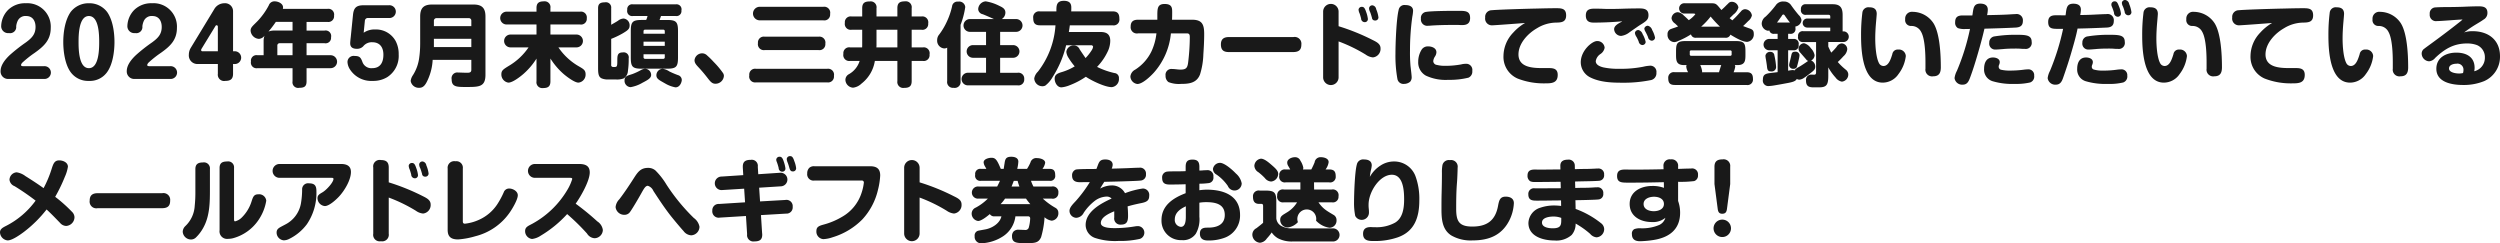 <svg xmlns="http://www.w3.org/2000/svg" width="608.44" height="59.21" viewBox="0 0 608.44 59.21">
<defs>
  <style>
    .cls-1 {
      fill: #191919;
      fill-rule: evenodd;
    }
  </style>
</defs>
<path class="cls-1" d="M2057.93,3779.62a1.557,1.557,0,1,0,0-3.1h-5.04c-0.2,0-.53-0.05-0.53-0.29a1.284,1.284,0,0,1,.42-0.66,25.87,25.87,0,0,1,2.9-2.29c2.22-1.58,3.92-3.1,3.92-6.09a5.7,5.7,0,0,0-6.05-5.99,5.909,5.909,0,0,0-4.34,1.63,5.82,5.82,0,0,0-1.67,3.9,1.679,1.679,0,0,0,1.89,1.73,1.491,1.491,0,0,0,1.76-1.65,4.184,4.184,0,0,1,.33-1.25,2.071,2.071,0,0,1,2.11-1.25c1.59,0,2.27,1.23,2.27,2.66,0,1.8-.95,2.73-2.35,3.76a40.671,40.671,0,0,0-3.88,3.04c-1.29,1.21-2.28,2.57-2.28,3.96a1.819,1.819,0,0,0,1.98,1.89h8.56Zm10.95-18.42a5.486,5.486,0,0,0-4.42,2.11c-1.39,1.99-1.81,4.98-1.81,7.33,0,2.31.42,5.46,1.81,7.35a5.223,5.223,0,0,0,4.42,2.11,5.136,5.136,0,0,0,4.42-2.11c1.39-1.91,1.81-5.02,1.81-7.35,0-2.35-.4-5.34-1.78-7.3A5.406,5.406,0,0,0,2068.88,3761.2Zm0,3.11c2.46,0,2.51,4.64,2.51,6.33,0,1.72-.05,6.36-2.51,6.36s-2.51-4.64-2.51-6.36C2066.37,3768.95,2066.42,3764.31,2068.88,3764.31Zm19.76,15.31a1.557,1.557,0,1,0,0-3.1h-5.04c-0.2,0-.53-0.05-0.53-0.29a1.284,1.284,0,0,1,.42-0.66,25.87,25.87,0,0,1,2.9-2.29c2.23-1.58,3.92-3.1,3.92-6.09a5.69,5.69,0,0,0-6.05-5.99,5.909,5.909,0,0,0-4.34,1.63,5.82,5.82,0,0,0-1.67,3.9,1.679,1.679,0,0,0,1.89,1.73,1.487,1.487,0,0,0,1.76-1.65,4.184,4.184,0,0,1,.33-1.25,2.085,2.085,0,0,1,2.12-1.25c1.58,0,2.26,1.23,2.26,2.66,0,1.8-.94,2.73-2.35,3.76a39.436,39.436,0,0,0-3.87,3.04c-1.3,1.21-2.29,2.57-2.29,3.96a1.819,1.819,0,0,0,1.98,1.89h8.56Zm11.63-3.63v2.38a1.535,1.535,0,0,0,1.81,1.73c1.23,0,1.89-.42,1.89-1.73v-2.38h0.27a1.557,1.557,0,1,0,0-3.1h-0.27v-9.82a1.939,1.939,0,0,0-2.11-1.87,2.85,2.85,0,0,0-2.49,1.48l-5.7,9.39a3.226,3.226,0,0,0-.46,1.67,2.083,2.083,0,0,0,2.07,2.25h4.99Zm0-3.1h-3.71a0.3,0.3,0,0,1-.36-0.31,0.647,0.647,0,0,1,.11-0.31l3.37-5.52a0.342,0.342,0,0,1,.29-0.2,0.326,0.326,0,0,1,.3.35v5.99Zm15.82-10.32a1.473,1.473,0,0,0,.05-0.36c0-.92-1.15-1.47-2.03-1.47a1.427,1.427,0,0,0-1.43.95,17.15,17.15,0,0,1-2.7,3.8c-1.21,1.24-1.74,1.57-1.74,2.38a2.156,2.156,0,0,0,2.04,2,1.887,1.887,0,0,0,1.35-.77,3.786,3.786,0,0,0-.22,1.41v3.34h-1.5a1.349,1.349,0,0,0-1.58,1.54,1.364,1.364,0,0,0,1.58,1.61h8.54v3.19a1.368,1.368,0,0,0,1.63,1.59c1.21,0,1.78-.31,1.78-1.59V3777h5.85a1.575,1.575,0,1,0,0-3.15h-5.85v-2.92h4.38a1.333,1.333,0,0,0,1.58-1.45,1.352,1.352,0,0,0-1.58-1.63h-4.38v-2.11h5.06a1.389,1.389,0,0,0,1.63-1.52,1.4,1.4,0,0,0-1.63-1.65h-10.83Zm-1.71,3.17h4.07v2.11h-4.36a3.755,3.755,0,0,0-1.5.24A26.966,26.966,0,0,0,2114.38,3765.74Zm4.07,8.11h-3.7v-2.33a0.542,0.542,0,0,1,.59-0.59h3.11v2.92Zm17.31-5.47,0.29-2.91a0.721,0.721,0,0,1,.79-0.68h5.04a1.557,1.557,0,1,0,0-3.1h-6.1c-1.78,0-2.44.57-2.62,2.35l-0.55,5.44c-0.04.33-.13,1.16-0.13,1.47,0,0.92.57,1.34,1.63,1.34a2.071,2.071,0,0,0,1.52-.59,2.654,2.654,0,0,1,2.22-1.01c1.87,0,2.71,1.27,2.71,3.03,0,1.83-.71,3.28-2.73,3.28a2.294,2.294,0,0,1-2.36-1.47c-0.41-1.13-.7-1.5-1.93-1.5a1.488,1.488,0,0,0-1.72,1.5,3.637,3.637,0,0,0,.62,1.8,6.158,6.158,0,0,0,5.52,2.77,6.494,6.494,0,0,0,3.54-.92,6.132,6.132,0,0,0,2.78-5.52,6.706,6.706,0,0,0-.75-3.28,5.458,5.458,0,0,0-4.93-2.8A4.653,4.653,0,0,0,2135.76,3768.38Zm26.2,6.6v2.42c0,0.72-.55.72-1.14,0.72-0.35,0-1.74-.06-2.07-0.06a1.4,1.4,0,0,0-1.58,1.65c0,1.87,1.23,1.87,3.56,1.87,3.1,0,4.67,0,4.67-2.99v-14.15c0-2.09-.86-2.93-2.95-2.93h-10.01c-2.07,0-2.93.84-2.93,2.93v6.62a23.884,23.884,0,0,1-.22,3.28,10.4,10.4,0,0,1-1.52,4.33,3.174,3.174,0,0,0-.57,1.43,1.988,1.988,0,0,0,2.09,1.68c1.06,0,1.56-.8,2.11-2.03a13.247,13.247,0,0,0,1.15-4.77h9.41Zm0-8.21h-9.11v-1.25a0.627,0.627,0,0,1,.69-0.69h7.74a0.6,0.6,0,0,1,.68.66v1.28Zm-9.11,3.08h9.11v2.02h-9.11v-2.02Zm24.97-6.6h-7.19a1.562,1.562,0,1,0,0,3.12h7.19v2.45h-6.24a1.562,1.562,0,1,0,0,3.12h4.31a15.032,15.032,0,0,1-4.82,4.51c-1.36.84-1.8,1.12-1.8,2.05a2,2,0,0,0,1.71,2.02c1.04,0,2.93-1.47,3.7-2.15a16.963,16.963,0,0,0,3.14-3.7v5.52a1.423,1.423,0,0,0,1.61,1.65c1.19,0,1.78-.39,1.78-1.65v-5.54a16.972,16.972,0,0,0,3.28,3.83c0.75,0.63,2.6,2.04,3.54,2.04a1.949,1.949,0,0,0,1.74-2c0-1.01-.46-1.28-1.67-1.98a15.014,15.014,0,0,1-4.95-4.6h4.33a1.562,1.562,0,1,0,0-3.12h-6.27v-2.45h7.22a1.394,1.394,0,0,0,1.63-1.51,1.42,1.42,0,0,0-1.63-1.61h-7.22v-0.88a1.417,1.417,0,0,0-1.6-1.63c-1.19,0-1.79.4-1.79,1.63v0.88Zm18.18,3.19v-4.05a1.286,1.286,0,0,0-1.54-1.41c-1.04,0-1.65.29-1.65,1.41v14.59c0,1.41.13,2.16,0.88,2.51a3.911,3.911,0,0,0,1.71.26h1.72a4.563,4.563,0,0,0,1.93-.26,2.278,2.278,0,0,0,1.02-1.81,18.932,18.932,0,0,0,.19-2.92v-0.16a1.22,1.22,0,0,0-1.43-1.43c-1.34,0-1.34.82-1.34,2.03,0,1.23-.06,1.51-0.59,1.51h-0.38a0.475,0.475,0,0,1-.52-0.59v-6.25a20.65,20.65,0,0,0,2.77-1.32c1.1-.66,1.71-1.03,1.71-1.87a1.637,1.637,0,0,0-1.45-1.76,2.357,2.357,0,0,0-1.36.53C2197.16,3765.78,2196.63,3766.07,2196,3766.44Zm8.51-1.17h-1.03c-2.27,0-2.71.44-2.71,2.73v6.4c0,2.29.42,2.73,2.71,2.73h6.05c2.29,0,2.73-.44,2.73-2.73V3768c0-2.29-.44-2.73-2.73-2.73h-1.76c0.13-.31.24-0.63,0.35-0.96h3.59a1.2,1.2,0,0,0,1.38-1.35,1.217,1.217,0,0,0-1.38-1.49H2201.3a1.184,1.184,0,0,0-1.39,1.34,1.227,1.227,0,0,0,1.39,1.5h3.54A4.351,4.351,0,0,1,2204.51,3765.27Zm4.53,3.35h-5.17v-0.57a0.367,0.367,0,0,1,.42-0.42h4.34a0.361,0.361,0,0,1,.41.42v0.57Zm0,1.93v1.02h-5.17v-1.02h5.17Zm-5.17,3.06h5.17v0.71a0.365,0.365,0,0,1-.41.41h-4.34a0.372,0.372,0,0,1-.42-0.41v-0.71Zm0.4,3.54a2.124,2.124,0,0,0-.95.27,14.929,14.929,0,0,1-2.15,1.01c-1.04.35-1.92,0.46-1.92,1.52a1.548,1.548,0,0,0,1.48,1.67,8.458,8.458,0,0,0,2.9-1.08c1.28-.66,2.09-1.12,2.09-1.87A1.5,1.5,0,0,0,2204.27,3777.15Zm4.27,0a1.584,1.584,0,0,0-1.54,1.59c0,0.9.83,1.23,2.09,1.96a7.664,7.664,0,0,0,2.55.97c1.14,0,1.54-1.35,1.54-1.79a1.233,1.233,0,0,0-.9-1.18,19.9,19.9,0,0,1-2.14-.91A3.948,3.948,0,0,0,2208.54,3777.15Zm14.89,1.74a1.257,1.257,0,0,0-.2-0.68,20.327,20.327,0,0,0-2.29-2.73,19.34,19.34,0,0,0-1.58-1.56,1.7,1.7,0,0,0-1.23-.53,1.865,1.865,0,0,0-1.85,1.67c0,0.8.55,1.26,1.39,2.18,0.79,0.88,1.25,1.46,1.78,2.14,0.75,0.97,1.14,1.41,1.93,1.41A2.046,2.046,0,0,0,2223.43,3778.89Zm8.73-16.83a1.65,1.65,0,1,0,0,3.3h15.47a1.412,1.412,0,0,0,1.65-1.56,1.462,1.462,0,0,0-1.65-1.74h-15.47Zm1.21,7.28a1.422,1.422,0,0,0-1.65,1.57,1.448,1.448,0,0,0,1.65,1.69h13.1a1.431,1.431,0,0,0,1.65-1.56,1.452,1.452,0,0,0-1.65-1.7h-13.1Zm-2.13,7.81a1.422,1.422,0,0,0-1.63,1.59,1.438,1.438,0,0,0,1.63,1.72h17.34a1.422,1.422,0,0,0,1.63-1.59,1.445,1.445,0,0,0-1.63-1.72h-17.34Zm28.93-1.91h5.48v4.91a1.437,1.437,0,0,0,1.63,1.65c1.21,0,1.85-.35,1.85-1.65v-4.91h2.72a1.411,1.411,0,0,0,1.63-1.58,1.441,1.441,0,0,0-1.63-1.72h-2.72v-4.29h2.37a1.406,1.406,0,0,0,1.65-1.54,1.434,1.434,0,0,0-1.65-1.69h-2.37v-2.03a1.437,1.437,0,0,0-1.63-1.65c-1.21,0-1.85.35-1.85,1.65v2.03h-5.08v-2.01a1.429,1.429,0,0,0-1.63-1.65c-1.21,0-1.85.35-1.85,1.65v2.01h-2.57a1.412,1.412,0,0,0-1.65,1.56,1.431,1.431,0,0,0,1.65,1.67h2.57v3.52c0,0.26,0,.53-0.02.77h-2.93a1.415,1.415,0,0,0-1.63,1.58,1.441,1.441,0,0,0,1.63,1.72h2.33a5.628,5.628,0,0,1-2.64,3.24,1.582,1.582,0,0,0-.83,1.34,1.982,1.982,0,0,0,1.87,1.93,3.54,3.54,0,0,0,2.04-.99A8.7,8.7,0,0,0,2260.17,3775.24Zm0.37-3.3a5.861,5.861,0,0,0,.03-0.73v-3.56h5.08v4.29h-5.11Zm30.52-6.89a1.883,1.883,0,0,0,.88-1.56c0-.95-0.73-1.3-1.47-1.65a11.143,11.143,0,0,0-3.33-1.1,1.979,1.979,0,0,0-1.82,1.91,1.338,1.338,0,0,0,1.1,1.22c0.92,0.37,1.87.79,2.73,1.18h-5.75a1.558,1.558,0,1,0,0,3.11h3.83v3.23h-3.1a1.542,1.542,0,1,0,0,3.08h3.1v3.65h-4.31a1.534,1.534,0,1,0,0,3.06h11.97a1.4,1.4,0,0,0,1.63-1.52,1.415,1.415,0,0,0-1.63-1.54h-4.23v-3.65h3.06a1.543,1.543,0,1,0,0-3.08h-3.06v-3.23h3.81a1.557,1.557,0,1,0,0-3.11h-3.41Zm-10.03,1.41a20.1,20.1,0,0,0,1.14-4.33,1.472,1.472,0,0,0-1.74-1.32,1.3,1.3,0,0,0-1.47,1.16,17.6,17.6,0,0,1-1.26,3.68,16.829,16.829,0,0,1-1.84,3.12,2.13,2.13,0,0,0-.53,1.45,1.881,1.881,0,0,0,1.74,1.98,1.366,1.366,0,0,0,.7-0.19v8.14a1.409,1.409,0,0,0,1.56,1.63,1.438,1.438,0,0,0,1.7-1.63v-13.69Zm33.22,10.23a13.978,13.978,0,0,0,2.7-3.98,6.331,6.331,0,0,0,.51-2.35c0-1.3-.57-2.16-2.31-2.16h-7.77c0.09-.55.18-1.08,0.24-1.63h10.43a1.4,1.4,0,0,0,1.63-1.58c0-1.19-.39-1.81-1.63-1.81h-10.09c0.02-.37.02-0.61,0.02-0.94,0-.93-0.38-1.63-1.81-1.63-1.76,0-1.82,1.12-1.82,2.38v0.19h-4.01a1.424,1.424,0,0,0-1.63,1.61c0,1.19.4,1.78,1.63,1.78h3.79a20.519,20.519,0,0,1-4.27,11.27,3.023,3.023,0,0,0-.9,1.65,1.978,1.978,0,0,0,1.95,1.91,1.648,1.648,0,0,0,.73-0.15,6.745,6.745,0,0,0,1.78-2.07,25.3,25.3,0,0,0,3.3-7.75h6.03a0.448,0.448,0,0,1,.53.33,1.938,1.938,0,0,1-.31.84,12.154,12.154,0,0,1-1.52,1.94c-0.57-.82-1.12-1.63-1.45-2.14a1.47,1.47,0,0,0-1.32-.92,1.753,1.753,0,0,0-1.91,1.56,3.235,3.235,0,0,0,.55,1.47,16.71,16.71,0,0,0,1.49,2.05,13.29,13.29,0,0,1-3.28,1.43c-0.96.31-1.6,0.62-1.6,1.59,0,0.9.61,2.09,1.65,2.09a6.992,6.992,0,0,0,2.04-.53,18.615,18.615,0,0,0,3.9-2.05c1.39,0.95,4.66,2.53,6.31,2.53a1.961,1.961,0,0,0,1.74-2.13,1.176,1.176,0,0,0-1.08-1.3A18.5,18.5,0,0,1,2314.25,3776.69Zm17.97-8.16h3.87c0.73,0,.73.48,0.73,1.06a52.3,52.3,0,0,1-.42,6.13c-0.17,1.26-.55,1.63-1.85,1.63-0.63,0-1.38-.15-2.04-0.15a1.426,1.426,0,0,0-1.59,1.63,1.819,1.819,0,0,0,.71,1.56,6.921,6.921,0,0,0,3.03.44c1.98,0,3.83-.2,4.65-2.31a18.345,18.345,0,0,0,.81-4.91c0.11-1.63.2-3.25,0.2-4.88,0-2.25-.4-3.52-2.95-3.52h-4.88c0.04-.62.04-1.24,0.04-1.87,0-.95-0.02-1.96-1.83-1.96-1.71,0-1.78,1.03-1.78,2.75v1.08h-4.69c-1.14,0-1.8.44-1.8,1.65a1.513,1.513,0,0,0,1.8,1.67h4.47a14.083,14.083,0,0,1-1.21,4.38,10.857,10.857,0,0,1-3.98,4.46,2.113,2.113,0,0,0-1.15,1.66,1.919,1.919,0,0,0,1.7,1.82c1.25,0,3.12-1.8,3.94-2.68A16.72,16.72,0,0,0,2332.22,3768.53Zm29.81,4.55c1.26-.02,1.94-0.48,1.94-1.82a1.641,1.641,0,0,0-1.94-1.83h-15.71c-1.21,0-1.93.49-1.93,1.78,0,1.37.63,1.87,1.93,1.87h15.71Zm11-6.29v-3.61a1.881,1.881,0,0,0-3.76,0v16.11a1.881,1.881,0,0,0,3.76,0v-8.8a37.252,37.252,0,0,1,6.6,3.21,3.573,3.573,0,0,0,1.76.68,2.077,2.077,0,0,0,1.85-2.2c0-1.01-.81-1.49-1.85-2A52.268,52.268,0,0,0,2373.03,3766.79Zm8.85-1.39a0.755,0.755,0,0,0,.85-0.76,7.4,7.4,0,0,0-.55-1.99,1.085,1.085,0,0,0-.88-0.94,0.783,0.783,0,0,0-.85.7,1.9,1.9,0,0,0,.24.9c0.2,0.47.35,1.06,0.46,1.41A0.7,0.7,0,0,0,2381.88,3765.4Zm-2.56.4a0.749,0.749,0,0,0,.84-0.79,7.409,7.409,0,0,0-.44-1.74c-0.22-.64-0.44-1.19-0.97-1.19a0.762,0.762,0,0,0-.86.69,2.4,2.4,0,0,0,.25.9c0.13,0.35.28,0.9,0.37,1.23A0.888,0.888,0,0,0,2379.32,3765.8Zm9.95-4.16a1.424,1.424,0,0,0-1.63,1.23c-0.55,2.16-.77,8.21-0.77,10.59a31.927,31.927,0,0,0,.48,6.18,1.477,1.477,0,0,0,1.61,1.19,2.3,2.3,0,0,0,1.49-.53,1.638,1.638,0,0,0,.36-1.21c0-.24-0.11-1.23-0.27-2.55a37.506,37.506,0,0,1-.13-3.81,58.815,58.815,0,0,1,.57-8.29,9.446,9.446,0,0,0,.18-1.39C2391.16,3761.95,2390.21,3761.64,2389.27,3761.64Zm15.77,3.15c0-1.56-.94-1.74-2.46-1.74h-1.48c-1.43,0-5.41.04-6.66,0.24a1.473,1.473,0,0,0-1.37,1.67,1.55,1.55,0,0,0,1.76,1.72c0.22,0,.47-0.02.66-0.04,1.85-.13,3.74-0.16,5.59-0.16h1.06c0.55,0.03.68,0.03,1.01,0.03C2404.34,3766.51,2405.04,3766.04,2405.04,3764.79Zm-1.1,11.15a4.274,4.274,0,0,0-1.05.14,20.632,20.632,0,0,1-3.88.35,7.784,7.784,0,0,1-2.06-.22,0.974,0.974,0,0,1-.88-0.93,2.473,2.473,0,0,1,.46-1.18,2.018,2.018,0,0,0,.31-0.97c0-1.04-1.13-1.43-1.99-1.43a1.8,1.8,0,0,0-1.56.72,5.514,5.514,0,0,0-.88,3,3.666,3.666,0,0,0,1.85,3.39,11.287,11.287,0,0,0,5.48,1.03,18.823,18.823,0,0,0,4.91-.53,1.6,1.6,0,0,0,.92-1.65A1.487,1.487,0,0,0,2403.94,3775.94Zm14.48-9.94a12.02,12.02,0,0,0-2.89,2.35,8.311,8.311,0,0,0-2.37,5.66,5.738,5.738,0,0,0,3.45,5.52,17.435,17.435,0,0,0,6.56,1.17c1.61,0,3.19,0,3.19-2.07,0-1.39-.9-1.65-2.09-1.65h-1.5c-2.37,0-5.96-.09-5.96-3.32,0-2.69,2.29-5.11,4.51-6.38a9.1,9.1,0,0,1,4.64-1.37c1.26-.02,2.45-0.09,2.45-1.76,0-1.69-1.13-1.74-2.42-1.74-1.72,0-3.44.05-5.15,0.09-2,.04-8.96.24-10.54,0.4a1.6,1.6,0,0,0-1.59,1.78,1.633,1.633,0,0,0,1.7,1.89C2410.98,3766.57,2417.34,3766.09,2418.42,3766Zm23.63-.4a1.339,1.339,0,0,1-.22.16c-0.82.42-1.74,0.94-1.74,1.76a1.72,1.72,0,0,0,1.71,1.63,4.149,4.149,0,0,0,2.03-.88c0.59-.42,1.3-0.91,1.71-1.19,0.53-.38.95-0.64,1.37-0.9,1.14-.73,1.54-1.13,1.54-2.07,0-1.43-.97-1.65-2.18-1.65-1.25,0-2.35.02-3.76,0.06-1.23.05-2.47,0.07-3.68,0.07-0.59,0-1.21-.02-1.8-0.05-0.88-.02-1.19-0.02-1.78-0.02-1.19,0-2.05.27-2.05,1.65,0,1.28.68,1.74,1.87,1.74C2437.4,3765.91,2439.73,3765.8,2442.05,3765.6Zm7.12,4.71a0.809,0.809,0,0,0,.88-0.72,6.175,6.175,0,0,0-.7-1.87,1.5,1.5,0,0,0-1.03-1.04,0.859,0.859,0,0,0-.88.68,1.781,1.781,0,0,0,.17.58,14.607,14.607,0,0,1,.73,1.49A1.046,1.046,0,0,0,2449.17,3770.31Zm-2.28,1.06a0.813,0.813,0,0,0,.88-0.73,6.469,6.469,0,0,0-.75-1.93,1.452,1.452,0,0,0-1.01-.99,0.828,0.828,0,0,0-.86.7,2.093,2.093,0,0,0,.37.95,9.477,9.477,0,0,1,.55,1.16A1,1,0,0,0,2446.89,3771.37Zm1.8,5.04a8.837,8.837,0,0,0-1.52.24,27.8,27.8,0,0,1-5.89.5,16.814,16.814,0,0,1-3.86-.35c-1.01-.26-1.8-0.7-1.8-1.52a2.543,2.543,0,0,1,1.12-1.71,2.328,2.328,0,0,0,1.04-1.54,1.781,1.781,0,0,0-1.83-1.63c-1.23,0-3.98,2.33-3.98,5.17a4.12,4.12,0,0,0,2.26,3.65c2.34,1.19,5.17,1.32,7.75,1.32a33.151,33.151,0,0,0,6.91-.61,1.691,1.691,0,0,0,1.49-1.83A1.491,1.491,0,0,0,2448.69,3776.41Zm20.17-11.05c-0.22-.18-0.44-0.33-0.66-0.53,0.31-.28.62-0.57,0.91-0.88a3.276,3.276,0,0,0,1.23-1.71,1.616,1.616,0,0,0-1.63-1.39,1.054,1.054,0,0,0-.84.4c-0.15.15-.33,0.31-0.55,0.53-0.26.28-.61,0.61-1.12,1.07-1.3-1.56-1.23-1.65-2.77-1.65h-6.18a1.258,1.258,0,1,0,0,2.51h2.06c0.16,0,.53,0,0.53.18a6.935,6.935,0,0,1-1.58,1.43c-0.4-.4-0.82-0.79-1.23-1.15a2.4,2.4,0,0,0-1.41-.79,1.585,1.585,0,0,0-1.56,1.5,1.855,1.855,0,0,0,.88,1.27c0.19,0.2.44,0.42,0.72,0.69-0.61.26-1.05,0.37-1.69,0.61a1.277,1.277,0,0,0-.88,1.32,1.727,1.727,0,0,0,1.63,1.89,2.313,2.313,0,0,0,.96-0.28,18.007,18.007,0,0,0,3.11-1.61,1.131,1.131,0,0,0,1.29.82h7.02a1.143,1.143,0,0,0,1.28-.75c1.01,0.61,2.9,1.76,4.07,1.76a1.8,1.8,0,0,0,1.63-1.92c0-.92-0.35-1.12-1.19-1.4-0.44-.16-0.86-0.31-1.41-0.53,0.44-.4.86-0.82,1.26-1.23a2.4,2.4,0,0,0,.88-1.35,1.748,1.748,0,0,0-1.72-1.52,1.332,1.332,0,0,0-.97.58c-0.17.17-.37,0.39-0.61,0.66C2469.88,3764.37,2469.5,3764.77,2468.86,3765.36Zm-3.01,1.54h-4.58a17.349,17.349,0,0,0,2.31-2.46A27.788,27.788,0,0,0,2465.85,3766.9Zm-7.75,11.09h-3.23a1.342,1.342,0,0,0-1.61,1.43c0,1.17.4,1.67,1.61,1.67h17.43a1.327,1.327,0,0,0,1.58-1.43c0-1.16-.37-1.67-1.58-1.67h-3.13a6.366,6.366,0,0,0,.4-1.36,0.915,0.915,0,0,0-.11-0.38h0.64c1.84,0,1.95-1.03,1.95-2.48v-0.88c0-2.09-.39-2.49-2.5-2.49h-11.89c-2.11,0-2.5.37-2.5,2.49v0.88c0,1.49.13,2.48,1.98,2.48h0.59a1.017,1.017,0,0,0-.09.33A3.219,3.219,0,0,0,2458.1,3777.99Zm10.24-5.32a0.326,0.326,0,0,1,.35.39v0.55a0.326,0.326,0,0,1-.35.38h-9.47a0.331,0.331,0,0,1-.37-0.38v-0.55a0.331,0.331,0,0,1,.37-0.39h9.47Zm-6.87,5.32a0.78,0.78,0,0,0,.04-0.22,5.318,5.318,0,0,0-.46-1.52h5.11c-0.09.22-.42,1.32-0.55,1.74h-4.14Zm23.08,1.63a1.151,1.151,0,0,0,.66.18,2.427,2.427,0,0,0,1.14-.47c0.55-.35,1.19-0.88,1.52-1.12,0.88-.66,1.17-0.97,1.17-1.56a1.618,1.618,0,0,0-1.01-1.52,1.478,1.478,0,0,0,.85-1.3,3.326,3.326,0,0,0-.92-1.69,2.869,2.869,0,0,0-1.65-1.21,1.417,1.417,0,0,0-1.34,1.34,1.382,1.382,0,0,0,.46.99c0.28,0.33,1.23,1.41,1.43,1.65a0.825,0.825,0,0,0,.48.33c-0.26.13-.46,0.31-0.7,0.46-0.59.4-1.15,0.77-1.74,1.1a2.4,2.4,0,0,0-.9.75,1.413,1.413,0,0,0-.49-0.09,7.9,7.9,0,0,0-1.07.16v-4.98h1.25a1.134,1.134,0,0,0,1.3-1.32,1.167,1.167,0,0,0-1.3-1.43h-1.25v-1.25h0.48a1.152,1.152,0,0,0,1.3-1.34,3.168,3.168,0,0,0-.02-0.44,1.73,1.73,0,0,0,1.49-1.54,1.979,1.979,0,0,0-.66-1.23c-0.9-1.06-1.41-1.77-1.82-2.34a2.04,2.04,0,0,0-1.85-.97,2.105,2.105,0,0,0-1.96.95,23.125,23.125,0,0,1-2.42,2.71,2.2,2.2,0,0,0-.97,1.65,1.8,1.8,0,0,0,1.48,1.8,0.678,0.678,0,0,0,.37-0.09,1.056,1.056,0,0,0,1.19.84h0.83v1.25h-1.93a1.38,1.38,0,1,0,0,2.75h1.93v5.33c-0.85.11-1.54,0.18-2.09,0.26-1.01.16-1.49,0.47-1.49,1.52a1.339,1.339,0,0,0,1.27,1.61,10.709,10.709,0,0,0,1.3-.13c1.26-.2,2.88-0.51,3.59-0.64C2483.49,3780.39,2484.26,3780.19,2484.55,3779.62Zm7.66-2.82a12.838,12.838,0,0,0,1.78,2.49,2.437,2.437,0,0,0,1.52.99,1.74,1.74,0,0,0,1.56-1.91,1.55,1.55,0,0,0-.6-1,14.926,14.926,0,0,1-1.95-1.87,18.2,18.2,0,0,0,1.38-1.4,2.644,2.644,0,0,0,.93-1.7,1.432,1.432,0,0,0-1.37-1.43,1.6,1.6,0,0,0-1.23.86,15.687,15.687,0,0,1-1.3,1.39c-0.26-.49-0.5-0.97-0.72-1.48v-1.1h3.69a1.3,1.3,0,0,0,.16-2.59h-0.36v-3.99c0-1.74-.57-2.62-2.39-2.62h-6.49a1.1,1.1,0,0,0-1.26,1.24,1.114,1.114,0,0,0,1.26,1.34h5.47a0.365,0.365,0,0,1,.4.42v0.48h-5.61a1.1,1.1,0,1,0,0,2.2h5.61V3768h-6.58a1.105,1.105,0,0,0-1.25,1.28,1.121,1.121,0,0,0,1.25,1.36h3.13v7.31c0,0.35-.05.64-0.47,0.64-0.24,0-.48-0.03-0.7-0.03a1.29,1.29,0,0,0-1.28,1.46c0,1.49.84,1.65,1.9,1.65h1.21c1.82,0,2.31-.51,2.31-2.75v-2.12Zm-12.48-10.91c0.4-.51.77-1.06,1.17-1.61a0.522,0.522,0,0,1,.37-0.35,0.493,0.493,0,0,1,.37.29c0.25,0.35.66,0.96,1.24,1.67h-3.15Zm2.95,10.36a0.952,0.952,0,0,0,1.05.9,0.821,0.821,0,0,0,.91-0.72c0.11-.33.3-1.1,0.44-1.74a4.836,4.836,0,0,0,.13-0.86,0.948,0.948,0,0,0-1.1-.83c-0.71,0-.79.35-0.95,1.1-0.06.3-.22,0.94-0.35,1.45A3.97,3.97,0,0,0,2482.68,3776.25Zm-4.53-3.21a1.106,1.106,0,0,0-1.24.97,7.184,7.184,0,0,0,.14.94c0.13,0.8.22,1.39,0.26,1.83,0.09,0.77.33,1.01,0.97,1.01a1.068,1.068,0,0,0,1.23-1.1,16.8,16.8,0,0,0-.42-2.79A0.9,0.9,0,0,0,2478.15,3773.04Zm24.06-10.85a1.485,1.485,0,0,0-1.69,1.19,42.978,42.978,0,0,0-.33,5.68c0,2.13.11,5.89,1.3,8.51,0.77,1.72,2.02,2.95,3.98,2.95a4.65,4.65,0,0,0,3.83-2.09,8.866,8.866,0,0,0,1.78-4.38,1.678,1.678,0,0,0-1.87-1.58,1.308,1.308,0,0,0-1.41,1.1c-0.37,1.21-.9,2.9-2.15,2.9a1.231,1.231,0,0,1-1.04-.59c-0.81-1.39-.97-4.49-0.97-6.1,0-1.27.09-2.81,0.2-4,0.09-.99.16-1.87,0.16-1.98C2504,3762.61,2503.31,3762.19,2502.21,3762.19Zm17.39,14.59c0-2.95-.22-8.16-1.76-10.67a6.113,6.113,0,0,0-5.09-2.82,1.636,1.636,0,0,0-1.82,1.79,1.413,1.413,0,0,0,1.45,1.65,2.605,2.605,0,0,1,2.42,1.43c0.97,1.71,1.06,5.52,1.06,7.52v1.45a1.623,1.623,0,0,0,1.87,1.85C2519.2,3778.98,2519.6,3778.12,2519.6,3776.78Zm7.67-12.61h-2.37c-1.15,0-1.81.38-1.81,1.63a1.5,1.5,0,0,0,.66,1.45,4.688,4.688,0,0,0,1.81.22c0.46,0,.85,0,1.14-0.02a54.357,54.357,0,0,1-3.19,10.21,5.188,5.188,0,0,0-.57,1.76,1.848,1.848,0,0,0,2.02,1.59c1.1,0,1.45-.88,1.78-1.76,0.71-1.9,1.3-3.83,1.87-5.79,0.58-1.98,1.13-4.01,1.61-6.07,2.51-.07,5-0.14,7.57-0.27,1.1-.06,1.78-0.42,1.78-1.63a1.507,1.507,0,0,0-1.74-1.65c-0.3,0-1.38.07-1.69,0.09-1.56.09-3.5,0.13-5.28,0.16a6.538,6.538,0,0,0,.17-1.32c0-1.13-.85-1.48-1.84-1.48-1.5,0-1.63.95-1.83,2.31A5.441,5.441,0,0,1,2527.27,3764.17Zm14.44,6.43c0-1.61-1.32-1.72-3.57-1.72a31.5,31.5,0,0,0-5.43.38,1.472,1.472,0,0,0-1.32,1.56,1.435,1.435,0,0,0,1.45,1.65c0.46,0,1.06-.05,1.8-0.11,0.91-.09,1.96-0.13,3.06-0.13,0.46,0,.9,0,1.32.04,0.46,0.04.73,0.04,1.04,0.04A1.462,1.462,0,0,0,2541.71,3770.6Zm0.61,8.23a1.407,1.407,0,0,0-1.56-1.54,8.823,8.823,0,0,0-.97.08,25.6,25.6,0,0,1-3.43.22,9.183,9.183,0,0,1-2.02-.19,0.764,0.764,0,0,1-.66-0.73,1.183,1.183,0,0,1,.06-0.39,1.865,1.865,0,0,0,.2-0.75c0-.86-0.97-1.13-1.65-1.13-1.61,0-2.16,1.32-2.16,2.75a2.94,2.94,0,0,0,2.12,3.04,16.814,16.814,0,0,0,5.36.64,14.911,14.911,0,0,0,3.72-.35A1.51,1.51,0,0,0,2542.32,3778.83Zm22.84-14.7a0.751,0.751,0,0,0,.83-0.77,7.906,7.906,0,0,0-.55-1.98,1.185,1.185,0,0,0-.92-0.97,0.789,0.789,0,0,0-.86.68,2.06,2.06,0,0,0,.27.91,10.156,10.156,0,0,1,.41,1.25A0.916,0.916,0,0,0,2565.16,3764.13Zm-2.58.35a0.761,0.761,0,0,0,.86-0.77,6.45,6.45,0,0,0-.48-1.74c-0.27-.68-0.46-1.23-0.99-1.23a0.761,0.761,0,0,0-.86.68,1.4,1.4,0,0,0,.04.42,12.507,12.507,0,0,1,.6,1.65A0.96,0.96,0,0,0,2562.58,3764.48Zm-12.63-.33c-0.9-.02-1.62-0.02-2.44-0.02-1.1,0-1.78.4-1.78,1.61,0,1.54.81,1.69,2.22,1.69h1.41a57.517,57.517,0,0,1-3.19,10.23,5.188,5.188,0,0,0-.57,1.76,1.848,1.848,0,0,0,2.02,1.59c1.1,0,1.48-.88,1.78-1.76,0.64-1.83,1.26-3.68,1.81-5.55,0.57-1.94,1.3-4.42,1.67-6.34,2.33-.04,4.67-0.13,7.04-0.24,1.1-.04,1.78-0.42,1.78-1.63a1.491,1.491,0,0,0-1.73-1.65c-0.44,0-2.38.09-3.15,0.13-0.99.05-2.18,0.09-3.3,0.09a6.529,6.529,0,0,0,.17-1.29c0-1.13-.85-1.46-1.84-1.46-1.5,0-1.63.93-1.81,2.22A5.454,5.454,0,0,1,2549.95,3764.15Zm14.42,6.45c0-1.61-1.32-1.72-3.57-1.72a31.5,31.5,0,0,0-5.43.38,1.472,1.472,0,0,0-1.32,1.56,1.435,1.435,0,0,0,1.45,1.65c0.44,0,1.01-.05,1.72-0.11,0.92-.09,2-0.13,3.14-0.13,0.46,0,.93,0,1.34.04a9.873,9.873,0,0,0,1.02.04A1.462,1.462,0,0,0,2564.37,3770.6Zm0.61,8.23a1.407,1.407,0,0,0-1.56-1.54,8.823,8.823,0,0,0-.97.08,22.428,22.428,0,0,1-3.43.22,7.348,7.348,0,0,1-2.2-.26,0.678,0.678,0,0,1-.48-0.66,1.183,1.183,0,0,1,.06-0.39,1.865,1.865,0,0,0,.2-0.75c0-.86-0.97-1.13-1.65-1.13-1.61,0-2.16,1.32-2.16,2.75a2.94,2.94,0,0,0,2.12,3.04,16.814,16.814,0,0,0,5.36.64,13.91,13.91,0,0,0,3.72-.35A1.53,1.53,0,0,0,2564.98,3778.83Zm5.65-16.64a1.485,1.485,0,0,0-1.69,1.19,42.978,42.978,0,0,0-.33,5.68c0,2.13.11,5.89,1.3,8.51,0.77,1.72,2.02,2.95,3.98,2.95a4.65,4.65,0,0,0,3.83-2.09,8.866,8.866,0,0,0,1.78-4.38,1.678,1.678,0,0,0-1.87-1.58,1.308,1.308,0,0,0-1.41,1.1c-0.37,1.21-.9,2.9-2.15,2.9a1.231,1.231,0,0,1-1.04-.59c-0.81-1.39-.97-4.49-0.97-6.1,0-1.27.09-2.81,0.2-4,0.09-.99.16-1.87,0.16-1.98C2572.42,3762.61,2571.73,3762.19,2570.63,3762.19Zm17.39,14.59c0-2.95-.22-8.16-1.76-10.67a6.113,6.113,0,0,0-5.09-2.82,1.636,1.636,0,0,0-1.82,1.79,1.413,1.413,0,0,0,1.45,1.65,2.605,2.605,0,0,1,2.42,1.43c0.97,1.71,1.06,5.52,1.06,7.52v1.45a1.623,1.623,0,0,0,1.87,1.85C2587.62,3778.98,2588.02,3778.12,2588.02,3776.78Zm12.21-10.78a12.02,12.02,0,0,0-2.89,2.35,8.311,8.311,0,0,0-2.37,5.66,5.738,5.738,0,0,0,3.45,5.52,17.435,17.435,0,0,0,6.56,1.17c1.6,0,3.19,0,3.19-2.07,0-1.39-.9-1.65-2.09-1.65h-1.5c-2.37,0-5.96-.09-5.96-3.32,0-2.69,2.29-5.11,4.51-6.38a9.1,9.1,0,0,1,4.64-1.37c1.26-.02,2.44-0.09,2.44-1.76,0-1.69-1.12-1.74-2.42-1.74-1.71,0-3.43.05-5.14,0.09-2.01.04-8.96,0.24-10.54,0.4a1.6,1.6,0,0,0-1.59,1.78,1.633,1.633,0,0,0,1.7,1.89C2592.79,3766.57,2599.15,3766.09,2600.23,3766Zm15.72-3.81a1.485,1.485,0,0,0-1.69,1.19,42.978,42.978,0,0,0-.33,5.68c0,2.13.11,5.89,1.3,8.51,0.77,1.72,2.02,2.95,3.98,2.95a4.65,4.65,0,0,0,3.83-2.09,8.866,8.866,0,0,0,1.78-4.38,1.678,1.678,0,0,0-1.87-1.58,1.308,1.308,0,0,0-1.41,1.1c-0.37,1.21-.9,2.9-2.15,2.9a1.231,1.231,0,0,1-1.04-.59c-0.81-1.39-.97-4.49-0.97-6.1,0-1.27.09-2.81,0.2-4,0.09-.99.16-1.87,0.16-1.98C2617.74,3762.61,2617.05,3762.19,2615.95,3762.19Zm17.39,14.59c0-2.95-.22-8.16-1.76-10.67a6.113,6.113,0,0,0-5.09-2.82,1.636,1.636,0,0,0-1.82,1.79,1.413,1.413,0,0,0,1.45,1.65,2.605,2.605,0,0,1,2.42,1.43c0.97,1.71,1.06,5.52,1.06,7.52v1.45a1.623,1.623,0,0,0,1.87,1.85C2632.94,3778.98,2633.34,3778.12,2633.34,3776.78Zm13.61-8.47a32.218,32.218,0,0,1,2.84-1.94c0.77-.46,1.39-0.83,1.89-1.19a1.806,1.806,0,0,0,.95-1.65c0-1.32-.9-1.58-2.05-1.58-1.29,0-2.55.05-3.91,0.11-0.57.02-2.36,0.07-3.94,0.07-1.32,0-2.53.06-2.75,0.08a1.442,1.442,0,0,0-1.39,1.61,1.533,1.533,0,0,0,1.78,1.72c0.55,0,1.79-.09,3.04-0.18,1.19-.09,2.4-0.18,3.17-0.2a9.348,9.348,0,0,1-.75.64c-2.42,1.92-4.88,3.76-7.37,5.57-0.48.35-.84,0.61-1.21,0.9a1.412,1.412,0,0,0-.62,1.21,1.914,1.914,0,0,0,1.81,1.85,2.142,2.142,0,0,0,1.47-.82c2.25-2.13,4.47-3.52,7.73-3.52a6.686,6.686,0,0,1,2.46.4,3.172,3.172,0,0,1,1.91,3.01,3.352,3.352,0,0,1-2.59,3.35,4.778,4.778,0,0,0,.09-0.82c0-2.68-2.03-3.71-4.45-3.71-2.44,0-4.86,1.16-4.86,3.93,0,3.33,3.87,3.94,6.47,3.94a13.061,13.061,0,0,0,5.17-.94,6.462,6.462,0,0,0,3.85-6.05c0-4.01-2.86-6.1-6.67-6.1A6.122,6.122,0,0,0,2646.95,3768.31Zm-0.26,9.88a4.823,4.823,0,0,1-.93.11c-0.74,0-2.48-.2-2.48-1.23,0-.88,1.1-1.15,1.78-1.15a1.46,1.46,0,0,1,1.74,1.52A2.778,2.778,0,0,1,2646.69,3778.19Zm-590.77,31.05a20.267,20.267,0,0,1-7.26,6.18c-0.83.42-1.41,0.79-1.41,1.54a2.048,2.048,0,0,0,1.87,1.96c1.08,0,3.02-1.37,3.9-2.03a29.906,29.906,0,0,0,5.57-5.5c1.14,1.04,2.2,2.16,3.27,3.26a2.031,2.031,0,0,0,1.5.75,2.162,2.162,0,0,0,2.02-2.14,1.945,1.945,0,0,0-.63-1.32,35.8,35.8,0,0,0-4.07-3.63,38.1,38.1,0,0,0,2.35-4.86,9.408,9.408,0,0,0,.75-2.46c0-1.06-1.21-1.55-2.11-1.55-1.19,0-1.46.84-1.9,2.23a27.231,27.231,0,0,1-1.91,4.53c-1.43-1.03-2.93-2-4.42-2.93a4.7,4.7,0,0,0-2.14-.92,1.87,1.87,0,0,0-1.74,1.83,1.906,1.906,0,0,0,1.24,1.54A60.246,60.246,0,0,1,2055.92,3809.24Zm30.8,1.84c1.26-.02,1.94-0.48,1.94-1.82a1.641,1.641,0,0,0-1.94-1.83h-15.71c-1.21,0-1.93.49-1.93,1.78a1.632,1.632,0,0,0,1.93,1.87h15.71Zm13.97,5.35a1.842,1.842,0,0,0,2.07,2.11,5.171,5.171,0,0,0,1.19-.15,10.937,10.937,0,0,0,6.25-4.49,11.676,11.676,0,0,0,1.85-4.64,1.743,1.743,0,0,0-1.96-1.56c-1.06,0-1.28.68-1.61,1.71a9.455,9.455,0,0,1-2.46,4.01,3.492,3.492,0,0,1-1.56.86c-0.25,0-.25-0.34-0.25-0.53v-12.46a1.439,1.439,0,0,0-1.69-1.58c-1.15,0-1.83.35-1.83,1.58v15.14Zm-2.35-14.87a1.461,1.461,0,0,0-1.72-1.61c-1.12,0-1.82.37-1.82,1.61v5.48a31,31,0,0,1-.16,3.47,7.34,7.34,0,0,1-2.29,4.93,2,2,0,0,0-.63,1.37,2.029,2.029,0,0,0,2.04,1.89,1.719,1.719,0,0,0,1.23-.55,9.622,9.622,0,0,0,1.76-2.36c1.59-2.88,1.59-6.27,1.59-9.46v-4.77Zm29.66,2.13c0.19,0,.41.02,0.41,0.27,0,0.79-1.65,2.64-2.64,3.23-0.81.48-1.25,0.73-1.25,1.47a1.96,1.96,0,0,0,1.8,1.9c1.06,0,2.78-1.59,3.48-2.36,1.3-1.41,2.86-3.98,2.86-5.94,0-1.52-1.1-1.94-2.42-1.94h-14.96a1.685,1.685,0,1,0,0,3.37H2128Zm-5.53,1.34a1.446,1.446,0,0,0-1.69,1.43,20.038,20.038,0,0,1-.31,3.57,7.149,7.149,0,0,1-3.83,5.04c-1.32.72-2.07,0.94-2.07,1.93a1.9,1.9,0,0,0,1.74,1.9,2.906,2.906,0,0,0,1.17-.27,11.883,11.883,0,0,0,4.47-3.67,13.554,13.554,0,0,0,2.31-7.95C2124.26,3805.8,2124.01,3805.03,2122.47,3805.03Zm19.39-.24v-3.61c0-1.3-.6-1.82-1.9-1.82a1.579,1.579,0,0,0-1.87,1.82v16.11a1.586,1.586,0,0,0,1.87,1.83,1.607,1.607,0,0,0,1.9-1.83v-8.8a37.59,37.59,0,0,1,6.6,3.21,3.54,3.54,0,0,0,1.76.68,2.069,2.069,0,0,0,1.84-2.2c0-1.01-.81-1.49-1.84-2A52.647,52.647,0,0,0,2141.86,3804.79Zm8.84-1.39a0.764,0.764,0,0,0,.86-0.76,7.4,7.4,0,0,0-.55-1.99,1.107,1.107,0,0,0-.88-0.94,0.787,0.787,0,0,0-.86.7,1.9,1.9,0,0,0,.24.9c0.2,0.47.35,1.06,0.46,1.41A0.7,0.7,0,0,0,2150.7,3803.4Zm-2.55.4a0.746,0.746,0,0,0,.83-0.79,6.949,6.949,0,0,0-.44-1.74c-0.22-.64-0.44-1.19-0.96-1.19a0.761,0.761,0,0,0-.86.68,2.57,2.57,0,0,0,.24.91c0.13,0.35.29,0.9,0.37,1.23A0.9,0.9,0,0,0,2148.15,3803.8Zm8.05,12.67c0.04,1.7.99,2.21,2.57,2.21a19.484,19.484,0,0,0,4.18-.78,14.453,14.453,0,0,0,8.36-5.78c0.62-.88,1.96-3.13,1.96-4.18,0-1.01-1.21-1.65-2.11-1.65a1.378,1.378,0,0,0-1.32.94,19.7,19.7,0,0,1-1.56,2.89,10.42,10.42,0,0,1-4.45,3.78,11.042,11.042,0,0,1-3.43.95c-0.46,0-.51-0.29-0.51-0.62v-12.8a1.578,1.578,0,0,0-1.8-1.77,1.6,1.6,0,0,0-1.89,1.77v15.04Zm31.15-6.49c1.21-1.69,3.43-5.54,3.43-7.61,0-1.65-1.14-2.05-2.59-2.05h-10.7a1.686,1.686,0,1,0,0,3.37h8.5c0.2,0,.53,0,0.53.29a11.955,11.955,0,0,1-1.28,2.79,22.266,22.266,0,0,1-8.41,8.08c-1.01.55-1.78,0.79-1.78,1.8a1.905,1.905,0,0,0,1.7,1.92,4.869,4.869,0,0,0,2.09-.8,28.056,28.056,0,0,0,6.44-5.26,52.89,52.89,0,0,1,4.84,4.74,2.326,2.326,0,0,0,1.81,1.14,2.075,2.075,0,0,0,2.04-2,2.942,2.942,0,0,0-1.34-2.09A62.157,62.157,0,0,0,2187.35,3809.98Zm9.72,0.82a2.111,2.111,0,0,0,2.18,1.89,1.614,1.614,0,0,0,1.34-.7c0.6-.82,2.05-3.3,2.64-4.36,0.75-1.34,1.1-2,1.7-2a2.2,2.2,0,0,1,1.34,1.25c1.37,2.09,2.71,4.14,4.23,6.07,0.57,0.73,2.48,3.02,3.1,3.68a2.485,2.485,0,0,0,1.87,1.05,2.116,2.116,0,0,0,2.02-2.09,3.416,3.416,0,0,0-1.38-2.13,46.87,46.87,0,0,1-6.67-8.14,17.618,17.618,0,0,0-2.68-3.43,2.677,2.677,0,0,0-1.81-.62c-1.78,0-2.49,1.04-3.37,2.4-1.14,1.78-2.31,3.56-3.6,5.24A3.129,3.129,0,0,0,2197.07,3810.8Zm43.1-8.67a0.759,0.759,0,0,0,.84-0.79,6.259,6.259,0,0,0-.42-1.65c-0.24-.71-0.46-1.28-0.99-1.28a0.781,0.781,0,0,0-.88.7,2.852,2.852,0,0,0,.24.89,10.908,10.908,0,0,1,.36,1.12C2239.49,3801.73,2239.65,3802.13,2240.17,3802.13Zm-2.61.06a0.755,0.755,0,0,0,.85-0.76,7.986,7.986,0,0,0-.41-1.7c-0.16-.46-0.38-1.17-0.95-1.17a0.78,0.78,0,0,0-.88.69,1.238,1.238,0,0,0,.09.46,11.475,11.475,0,0,1,.5,1.6A0.875,0.875,0,0,0,2237.56,3802.19Zm-9.42.84-5.3.35a1.646,1.646,0,1,0,.22,3.28l5.3-.33,0.22,3.32-6.34.4a1.522,1.522,0,0,0-1.63,1.61,1.553,1.553,0,0,0,1.83,1.71l6.36-.39,0.28,4.44a1.541,1.541,0,0,0,1.81,1.74c1.3,0,1.87-.46,1.87-1.65,0-.09-0.02-0.29-0.04-0.51l-0.27-4.24,6.1-.36a1.511,1.511,0,0,0,1.62-1.65,1.527,1.527,0,0,0-1.82-1.67l-6.12.35-0.22-3.34,5.24-.33a1.655,1.655,0,1,0-.2-3.3l-5.26.35-0.11-1.82a1.476,1.476,0,0,0-1.69-1.68c-1.28,0-1.96.4-1.96,1.65,0,0.13,0,.31.02,0.53Zm17.33-2.16a1.655,1.655,0,0,0-1.27.4,1.807,1.807,0,0,0-.49,1.34,1.54,1.54,0,0,0,1.76,1.74h11.45a0.477,0.477,0,0,1,.57.53,11.952,11.952,0,0,1-.57,2.51,10.341,10.341,0,0,1-4.8,5.83,17.6,17.6,0,0,1-4.36,1.83c-1.08.3-1.82,0.52-1.82,1.58a1.83,1.83,0,0,0,1.69,1.98,8.04,8.04,0,0,0,2.27-.46,17.053,17.053,0,0,0,7.24-4.36,15.882,15.882,0,0,0,3.78-7.15,17.658,17.658,0,0,0,.55-3.52c0-1.69-.9-2.25-2.49-2.25h-13.51Zm25.59,3.92v-3.61a1.881,1.881,0,0,0-3.76,0v16.11a1.881,1.881,0,0,0,3.76,0v-8.8a37.252,37.252,0,0,1,6.6,3.21,3.826,3.826,0,0,0,1.76.68,2.077,2.077,0,0,0,1.85-2.2c0-1.03-.75-1.47-1.85-2A52.268,52.268,0,0,0,2271.06,3804.79Zm27.7,1.01a8.951,8.951,0,0,1-.59-1.38h4.53a1.187,1.187,0,0,0,1.36-1.37c0-1.01-.31-1.54-1.36-1.54h-1.74a3.431,3.431,0,0,0,.66-1.47c0-.86-1.3-1.15-1.98-1.15a1.457,1.457,0,0,0-1.61,1.08,10.261,10.261,0,0,1-.83,1.54h-2.38a9.351,9.351,0,0,0,.27-1.76c0-.94-0.93-1.19-1.72-1.19-1.34,0-1.5.6-1.65,1.72-0.07.35-.11,0.77-0.2,1.23h-0.7c-0.25-.57-0.42-0.99-0.62-1.38-0.55-1.1-.97-1.32-1.65-1.32-0.66,0-1.91.3-1.91,1.12a2.359,2.359,0,0,0,.3.92c0.14,0.24.27,0.46,0.36,0.66h-1.32a1.225,1.225,0,0,0-1.39,1.41,1.24,1.24,0,0,0,1.39,1.5h4.64c-0.22.48-.44,0.92-0.68,1.38h-4.56a1.48,1.48,0,1,0,0,2.95h2.29a12.485,12.485,0,0,1-2.93,2.18,1.593,1.593,0,0,0-1.01,1.41,1.815,1.815,0,0,0,1.56,1.85c0.82,0,2.23-1.15,2.86-1.68a1.218,1.218,0,0,0,1.19.55h1.63c-0.37,1.74-2.33,2.91-3.98,3.19-0.64.12-1.12,0.2-1.67,0.31a1.188,1.188,0,0,0-.86,1.32,1.569,1.569,0,0,0,1.65,1.74,10.539,10.539,0,0,0,5.32-1.74,6.8,6.8,0,0,0,2.95-4.82h3.08a0.472,0.472,0,0,1,.51.49,9.43,9.43,0,0,1-.33,2.2,0.828,0.828,0,0,1-.95.62c-0.26,0-1.23-.05-1.49-0.05a1.594,1.594,0,0,0-1.28.44,1.679,1.679,0,0,0-.37,1.17c0,1.56,1.1,1.65,3.05,1.65h0.55c1.98,0,2.84-.05,3.48-1.45a22.18,22.18,0,0,0,.84-4.85,3.386,3.386,0,0,0,1.73.84,1.788,1.788,0,0,0,1.63-1.91,1.355,1.355,0,0,0-.66-1.19,16.043,16.043,0,0,1-3.12-2.27h2.18a1.344,1.344,0,0,0,1.6-1.41,1.359,1.359,0,0,0-1.6-1.54h-4.47Zm-3.41,0h-1.91q0.285-.69.54-1.38h0.93A13.03,13.03,0,0,0,2295.35,3805.8Zm2.66,4.29h-7.24a9.449,9.449,0,0,0,1.08-1.34h5.11A11.963,11.963,0,0,0,2298.01,3810.09Zm16.08-8.56c-0.88,0-4.42,0-4.99.14a1.445,1.445,0,0,0-.93,1.47c0,1.21.75,1.61,1.83,1.61,0.84,0,1.67-.02,2.49-0.02a31.986,31.986,0,0,1-3.39,4.57c-0.6.66-1.56,1.54-1.56,2.42a1.705,1.705,0,0,0,1.67,1.7,2.183,2.183,0,0,0,1.8-1.24,12.158,12.158,0,0,1,2.82-2.99,5.135,5.135,0,0,1,2.75-.94,1.659,1.659,0,0,1,1.21.48c-2.6,1.19-6.32,3.15-6.32,6.45a3.373,3.373,0,0,0,2.29,3.14,15.567,15.567,0,0,0,5.72.73,21.37,21.37,0,0,0,5.22-.51,1.6,1.6,0,0,0-.42-3.1,4.842,4.842,0,0,0-.84.07,29.38,29.38,0,0,1-4.86.42c-1.08,0-3.41-.05-3.41-1.24,0-1.43,1.92-2.29,3.26-2.86v1.5a1.5,1.5,0,0,0,1.69,1.74c1.45,0,1.67-.91,1.67-2.14,0-.77-0.04-1.52-0.11-2.29,1.41-.41,2.49-0.63,3.37-0.81,1.28-.26,1.89-0.62,1.89-1.76a1.56,1.56,0,0,0-1.56-1.78,19.658,19.658,0,0,0-4.33,1.14,3.552,3.552,0,0,0-3.26-1.89,5.97,5.97,0,0,0-2.8.77c0.33-.55.66-1.1,1.02-1.65,1.27-.02,8.03-0.18,8.84-0.31a1.388,1.388,0,0,0,1.3-1.54,1.435,1.435,0,0,0-1.67-1.58c-0.71,0-2.16.08-2.93,0.11-1.25.04-2.48,0.09-3.74,0.11a2.778,2.778,0,0,0,.24-0.93c0-.99-0.94-1.3-1.78-1.3C2314.69,3799.22,2314.71,3800.04,2314.09,3801.53Zm25.06,3.59a18.565,18.565,0,0,0,2.29-.15,1.312,1.312,0,0,0,1.12-1.52,1.432,1.432,0,0,0-1.69-1.61,8.776,8.776,0,0,0-1.04.05c-0.35.02-.46,0.02-0.68,0.02v-0.9c0-1.19-.42-1.76-1.67-1.76-1.28,0-1.67.55-1.67,1.78v1.03c-0.38.03-1.3,0.05-2.2,0.05-1.06,0-2.07.02-2.27,0.06a1.382,1.382,0,0,0-1.25,1.54c0,1.28.68,1.61,1.84,1.61,1.28,0,2.53-.02,3.88-0.07v2.18c-3.02,1.15-5.88,2.97-5.88,6.56a4.713,4.713,0,0,0,4.95,4.86,3.74,3.74,0,0,0,3.39-1.54,6.992,6.992,0,0,0,.88-4.16v-3.41a10.283,10.283,0,0,1,1.65-.13c2.2,0,4.53.42,4.53,3.12,0,2.42-2,3.08-4.04,3.08h-0.09c-0.75,0-1.92,0-1.92,1.44,0,1.62,1.3,1.69,2.12,1.69a11.194,11.194,0,0,0,3.67-.59,5.739,5.739,0,0,0,3.98-5.64c0-4.71-4-6.14-8.05-6.14a12.8,12.8,0,0,0-1.85.14v-1.59Zm3.3-3.56a1.673,1.673,0,0,0,.9,1.36,10.812,10.812,0,0,1,2.73,2.75,1.746,1.746,0,0,0,3.37-.64,4.141,4.141,0,0,0-1.41-2.39c-0.77-.82-2.75-2.6-3.89-2.6A1.752,1.752,0,0,0,2342.45,3801.56Zm-6.6,9.06v2.4c0,0.84-.02,2.6-1.21,2.6a1.661,1.661,0,0,1-1.47-1.83C2333.17,3812.16,2334.51,3811.24,2335.85,3810.62Zm31.22-4.09-0.02-1.74h3.67a1.349,1.349,0,0,0,1.61-1.47c0-1.13-.38-1.67-1.56-1.67h-0.91a3.814,3.814,0,0,0,.75-1.79c0-.9-1.14-1.19-1.87-1.19a1.435,1.435,0,0,0-1.54,1.24,18.154,18.154,0,0,1-.81,1.74h-2.03a1.21,1.21,0,0,0,.09-0.4,4.8,4.8,0,0,0-.72-1.74,1.357,1.357,0,0,0-1.35-.84c-0.74,0-1.85.44-1.85,1.3a1.549,1.549,0,0,0,.22.79c0.2,0.33.36,0.6,0.51,0.89h-1.17a1.318,1.318,0,0,0-1.49,1.51,1.358,1.358,0,0,0,1.58,1.63h3.55v1.74h-4.03a1.36,1.36,0,0,0-1.61,1.47,1.387,1.387,0,0,0,1.61,1.65h3.23a7.13,7.13,0,0,1-2.35,2.38c-1.17.73-1.76,0.95-1.76,1.89a1.832,1.832,0,0,0,1.87,1.85,4.031,4.031,0,0,0,2.44-1.3,2.3,2.3,0,1,1,4.42-.35,5.641,5.641,0,0,0,3.24,1.72,1.738,1.738,0,0,0,1.74-1.85,1.441,1.441,0,0,0-.58-1.19c-1.69-1.03-2.64-1.45-3.82-3.15h3.25a1.363,1.363,0,0,0,1.63-1.47,1.4,1.4,0,0,0-1.63-1.65h-4.31Zm-14.54-5.74a1.951,1.951,0,0,0,.99,1.54,13.5,13.5,0,0,1,1.58,1.43,2.059,2.059,0,0,0,1.52.83,1.9,1.9,0,0,0,1.71-1.87c0-.77-0.7-1.38-1.69-2.24-0.62-.53-1.67-1.45-2.51-1.45A1.836,1.836,0,0,0,2352.53,3800.79Zm5.34,12.74v-4.01c0-2.29-.44-2.73-2.73-2.73h-1.32a1.382,1.382,0,0,0-1.62,1.52c0,1.06.37,1.72,1.51,1.72h0.55c0.36,0,.4.28,0.4,0.57v4.03c-0.29.28-1.25,1.03-1.63,1.32a1.763,1.763,0,0,0-.99,1.51,2.009,2.009,0,0,0,1.87,2.03,2.256,2.256,0,0,0,1.65-1.03,12.248,12.248,0,0,0,1.19-1.48,4.7,4.7,0,0,0,1.5,1.41,7.145,7.145,0,0,0,3.63.79h9.66a1.6,1.6,0,1,0,0-3.19h-9.99a4.873,4.873,0,0,1-2.47-.59A2.364,2.364,0,0,1,2357.87,3813.53Zm22.77-10.08a13.666,13.666,0,0,1,.24-1.54,6.934,6.934,0,0,0,.22-1.23c0-1.12-.88-1.46-1.87-1.46a1.563,1.563,0,0,0-1.76,1.24c-0.5,1.76-.68,7.26-0.68,9.28a15.527,15.527,0,0,0,.29,3.21,1.765,1.765,0,0,0,3.34-.74,7.708,7.708,0,0,0-.04-0.95,7.455,7.455,0,0,1-.05-1.06c0-3.1,2.71-7.26,5.66-7.26,2.79,0,2.99,3.92,2.99,5.97s-0.28,4.59-2.26,5.72a9.349,9.349,0,0,1-4.76,1.08h-0.57a4.247,4.247,0,0,0-.57-0.03c-1.1,0-1.83.42-1.83,1.63,0,1.76,1.48,1.76,2.77,1.76a16.978,16.978,0,0,0,5.68-.9c4.16-1.47,5.24-5,5.24-9.04a15.988,15.988,0,0,0-.95-5.88,5.513,5.513,0,0,0-5.21-3.54,5.925,5.925,0,0,0-3.26.97A7.723,7.723,0,0,0,2380.64,3803.45Zm19.49-4.07a1.6,1.6,0,0,0-1.82,1.19,9.709,9.709,0,0,0-.13,1.96c0,1.69-.03,3.23-0.07,4.77-0.04,1.39-.04,2.71-0.04,4.03,0,2.39.17,4.97,2.39,6.38a9.41,9.41,0,0,0,5.18,1.21c3.89,0,7.04-1.19,8.91-4.8a10.443,10.443,0,0,0,1.14-4.27c0-1.16-.95-1.58-1.98-1.58-1.36,0-1.61.83-1.87,2.24-0.66,3.59-2.71,5.04-6.27,5.04-3.24,0-3.92-1.32-3.92-4.31,0-2.14.02-4.25,0.2-6.43,0.07-.83.15-2.92,0.15-3.56A1.613,1.613,0,0,0,2400.13,3799.38Zm30.45,5.21c0.42-.02,1.3-0.04,2.27-0.06,1.5-.02,3.19-0.07,3.65-0.13a1.291,1.291,0,0,0,1.15-1.46,1.362,1.362,0,0,0-1.54-1.51c-0.2,0-.4,0-0.64.02-0.79.04-1.7,0.08-2.64,0.08-0.77,0-1.56.03-2.29,0.05l-0.02-.77a1.468,1.468,0,0,0-1.7-1.54c-1.01,0-1.82.35-1.82,1.47v0.07l0.02,0.84c-1.74,0-3.48.04-5.22,0.04-0.33,0-.66-0.02-0.99-0.02-1.07,0-1.8.28-1.8,1.49a1.532,1.532,0,0,0,.64,1.35,2.158,2.158,0,0,0,.97.19h1.32c1.71,0,3.43-.04,5.12-0.04l0.05,1.56c-1.83.02-3.55,0.02-5.33,0.02h-1.01a1.363,1.363,0,0,0-1.56,1.48c0,1.43.97,1.52,2,1.52h0.48c1.83,0,3.66-.05,5.48-0.05l0.02,1.34a15.27,15.27,0,0,0-1.67-.11,10.317,10.317,0,0,0-3.36.53,4.044,4.044,0,0,0-2.93,3.72c0,3.32,3.65,4.27,6.34,4.27a5.639,5.639,0,0,0,4.18-1.34,4.09,4.09,0,0,0,.97-2.78,20.824,20.824,0,0,1,3.54,2.51,2.306,2.306,0,0,0,1.56.84,2,2,0,0,0,1.85-2.02,1.888,1.888,0,0,0-.79-1.44,21.992,21.992,0,0,0-6.16-3.45l-0.05-2.13c0.95,0,5.02-.09,5.61-0.18a1.286,1.286,0,0,0,1.17-1.45,1.354,1.354,0,0,0-1.54-1.5c-0.22,0-.4,0-0.62.02-0.75.05-1.52,0.09-2.29,0.09-0.83,0-1.6.02-2.37,0.05Zm-3.36,8.85v0.5c0,1.24-.11,2.03-2.07,2.03-0.88,0-2.62-.18-2.62-1.39,0-1.25,1.83-1.47,2.77-1.47A5.318,5.318,0,0,1,2427.22,3813.44Zm28.44-8.78a26.539,26.539,0,0,0,3.92-.18,1.391,1.391,0,0,0,.92-1.47,1.426,1.426,0,0,0-1.71-1.58c-0.53,0-1.19.02-1.83,0.04-0.46.02-.92,0.04-1.3,0.04v-0.55a1.567,1.567,0,0,0-1.8-1.76,1.516,1.516,0,0,0-1.76,1.67v0.14l0.02,0.59c-2.38.05-4.75,0.09-7.13,0.09h-1.1c-0.57-.02-0.75-0.02-1.1-0.02-1.16,0-1.98.24-1.98,1.58,0,1.48.93,1.61,2.42,1.61h1.21c2.58,0,5.15-.05,7.75-0.11l0.02,1.38a7.909,7.909,0,0,0-2.86-.46c-2.69,0-5.48,1.32-5.48,4.38,0,3.04,2.68,4.4,5.39,4.4a4.728,4.728,0,0,0,3.3-1.03,2.733,2.733,0,0,1-1.47,1.73,10.537,10.537,0,0,1-4.54.82,3.811,3.811,0,0,0-1.54.2,1.207,1.207,0,0,0-.59,1.23c0,1.28.81,1.72,1.98,1.72a24.843,24.843,0,0,0,3.32-.31c3.77-.6,6.43-2.56,6.43-6.63a8.431,8.431,0,0,0-.49-2.86v-4.66Zm-8.4,5.39c0-1.3,1.45-1.76,2.53-1.76,1.1,0,2.42.44,2.42,1.76,0,1.3-1.36,1.76-2.47,1.76S2447.26,3811.37,2447.26,3810.05Zm21.08-4.84v-4.22a1.61,1.61,0,0,0-1.88-1.79c-1.25,0-1.95.46-1.95,1.79v4.22l0.77,5.9c0.09,0.72.24,1.32,1.12,1.32,0.9,0,1.08-.55,1.17-1.32Zm-1.92,8.65a2.12,2.12,0,1,0,2.11,2.11A2.11,2.11,0,0,0,2466.42,3813.86Z" transform="translate(-2047.25 -3760.41)"/>
</svg>
